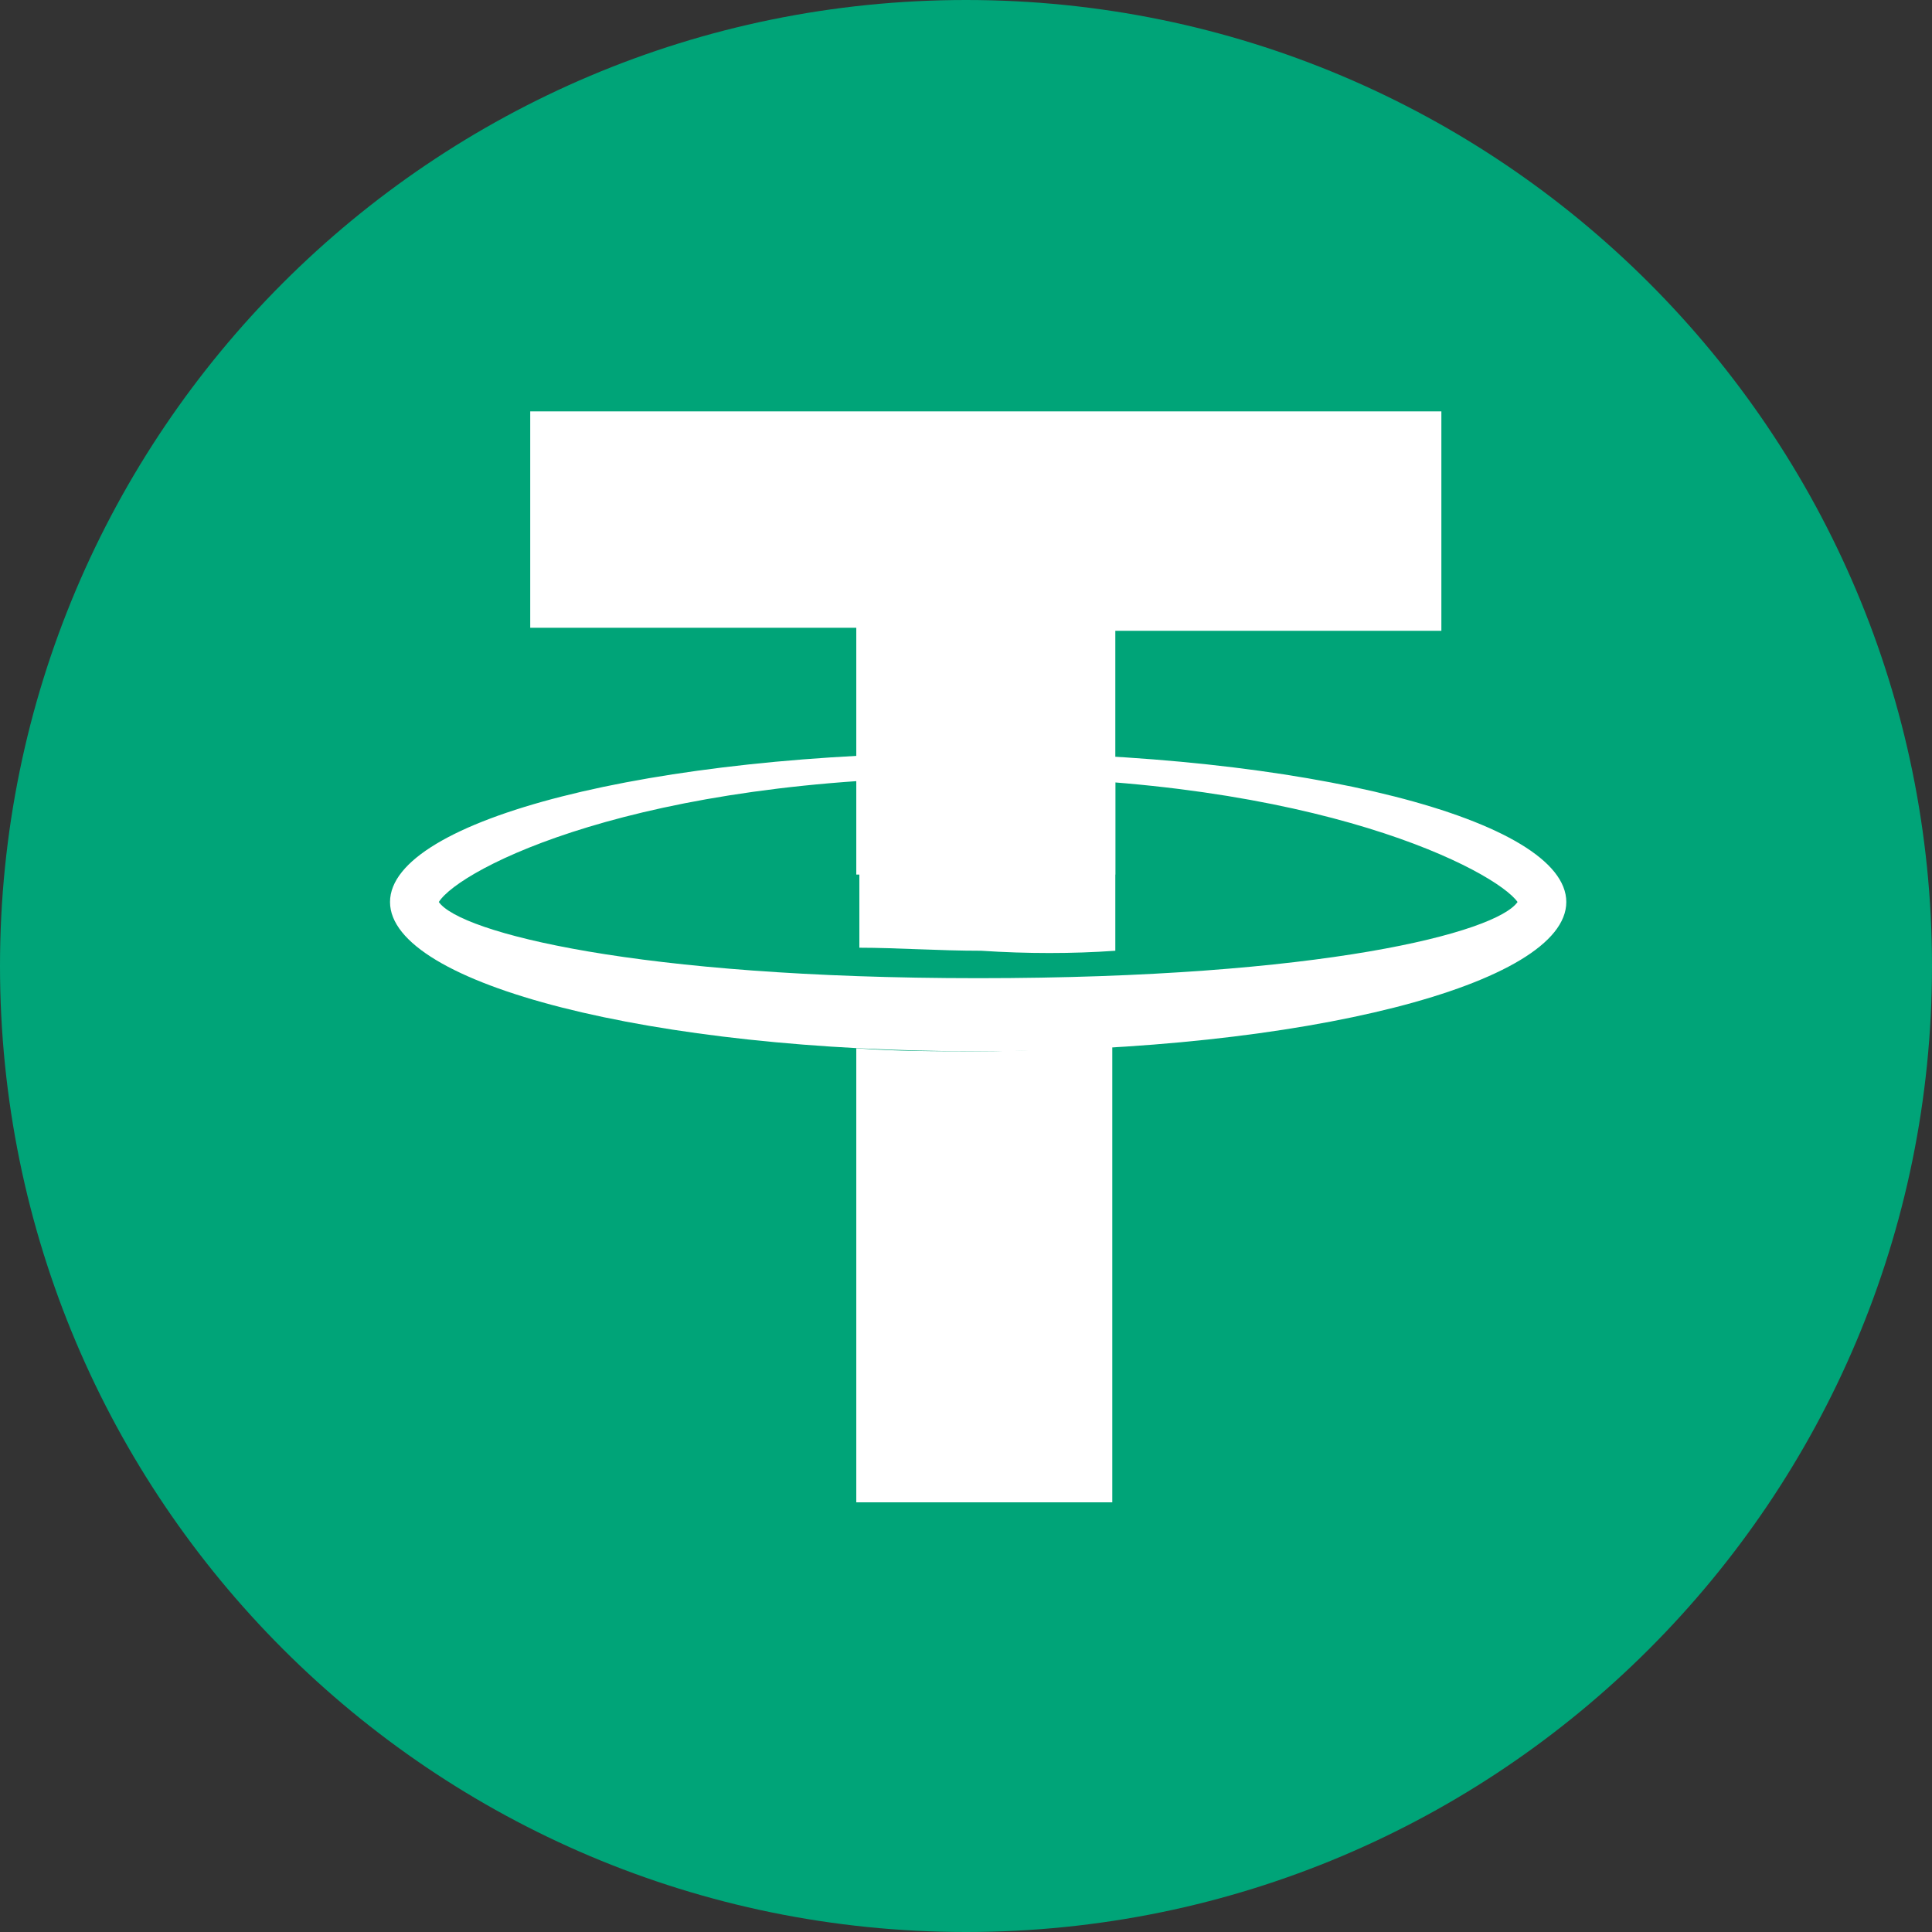 <svg xmlns="http://www.w3.org/2000/svg" width="56" height="56" viewBox="0 0 56 56" fill="none"><rect x="0" y="0" width="56" height="56" fill="#333333" stroke="none"/><path d="M28 56C43.464 56 56 43.464 56 28C56 12.536 43.464 0 28 0C12.536 0 0 12.536 0 28C0 43.464 12.536 56 28 56Z" fill="#00A478"></path><path d="M24.82 25.35V18.196H15.369V11.924H41.779V18.284H32.328V25.35H24.82Z" fill="white"></path><path d="M28.353 22.523C38.245 22.523 43.368 25.262 43.987 26.145C43.368 27.028 38.334 28.353 28.353 28.353C18.46 28.353 13.337 27.028 12.719 26.145C13.337 25.173 18.46 22.523 28.353 22.523ZM28.353 21.817C18.902 21.817 11.305 23.76 11.305 26.145C11.305 28.53 18.902 30.473 28.353 30.473C37.804 30.473 45.4 28.53 45.4 26.145C45.4 23.76 37.804 21.817 28.353 21.817Z" fill="white"></path><path d="M32.328 27.558V22.612C31.091 22.523 29.767 22.435 28.442 22.435C27.205 22.435 26.057 22.435 24.909 22.523V27.47C25.968 27.47 27.205 27.558 28.442 27.558C29.767 27.646 31.091 27.646 32.328 27.558Z" fill="white"></path><path d="M28.353 30.473C27.117 30.473 25.968 30.473 24.82 30.384V43.545H32.24V30.296C31.003 30.384 29.678 30.473 28.353 30.473Z" fill="white"></path></svg>